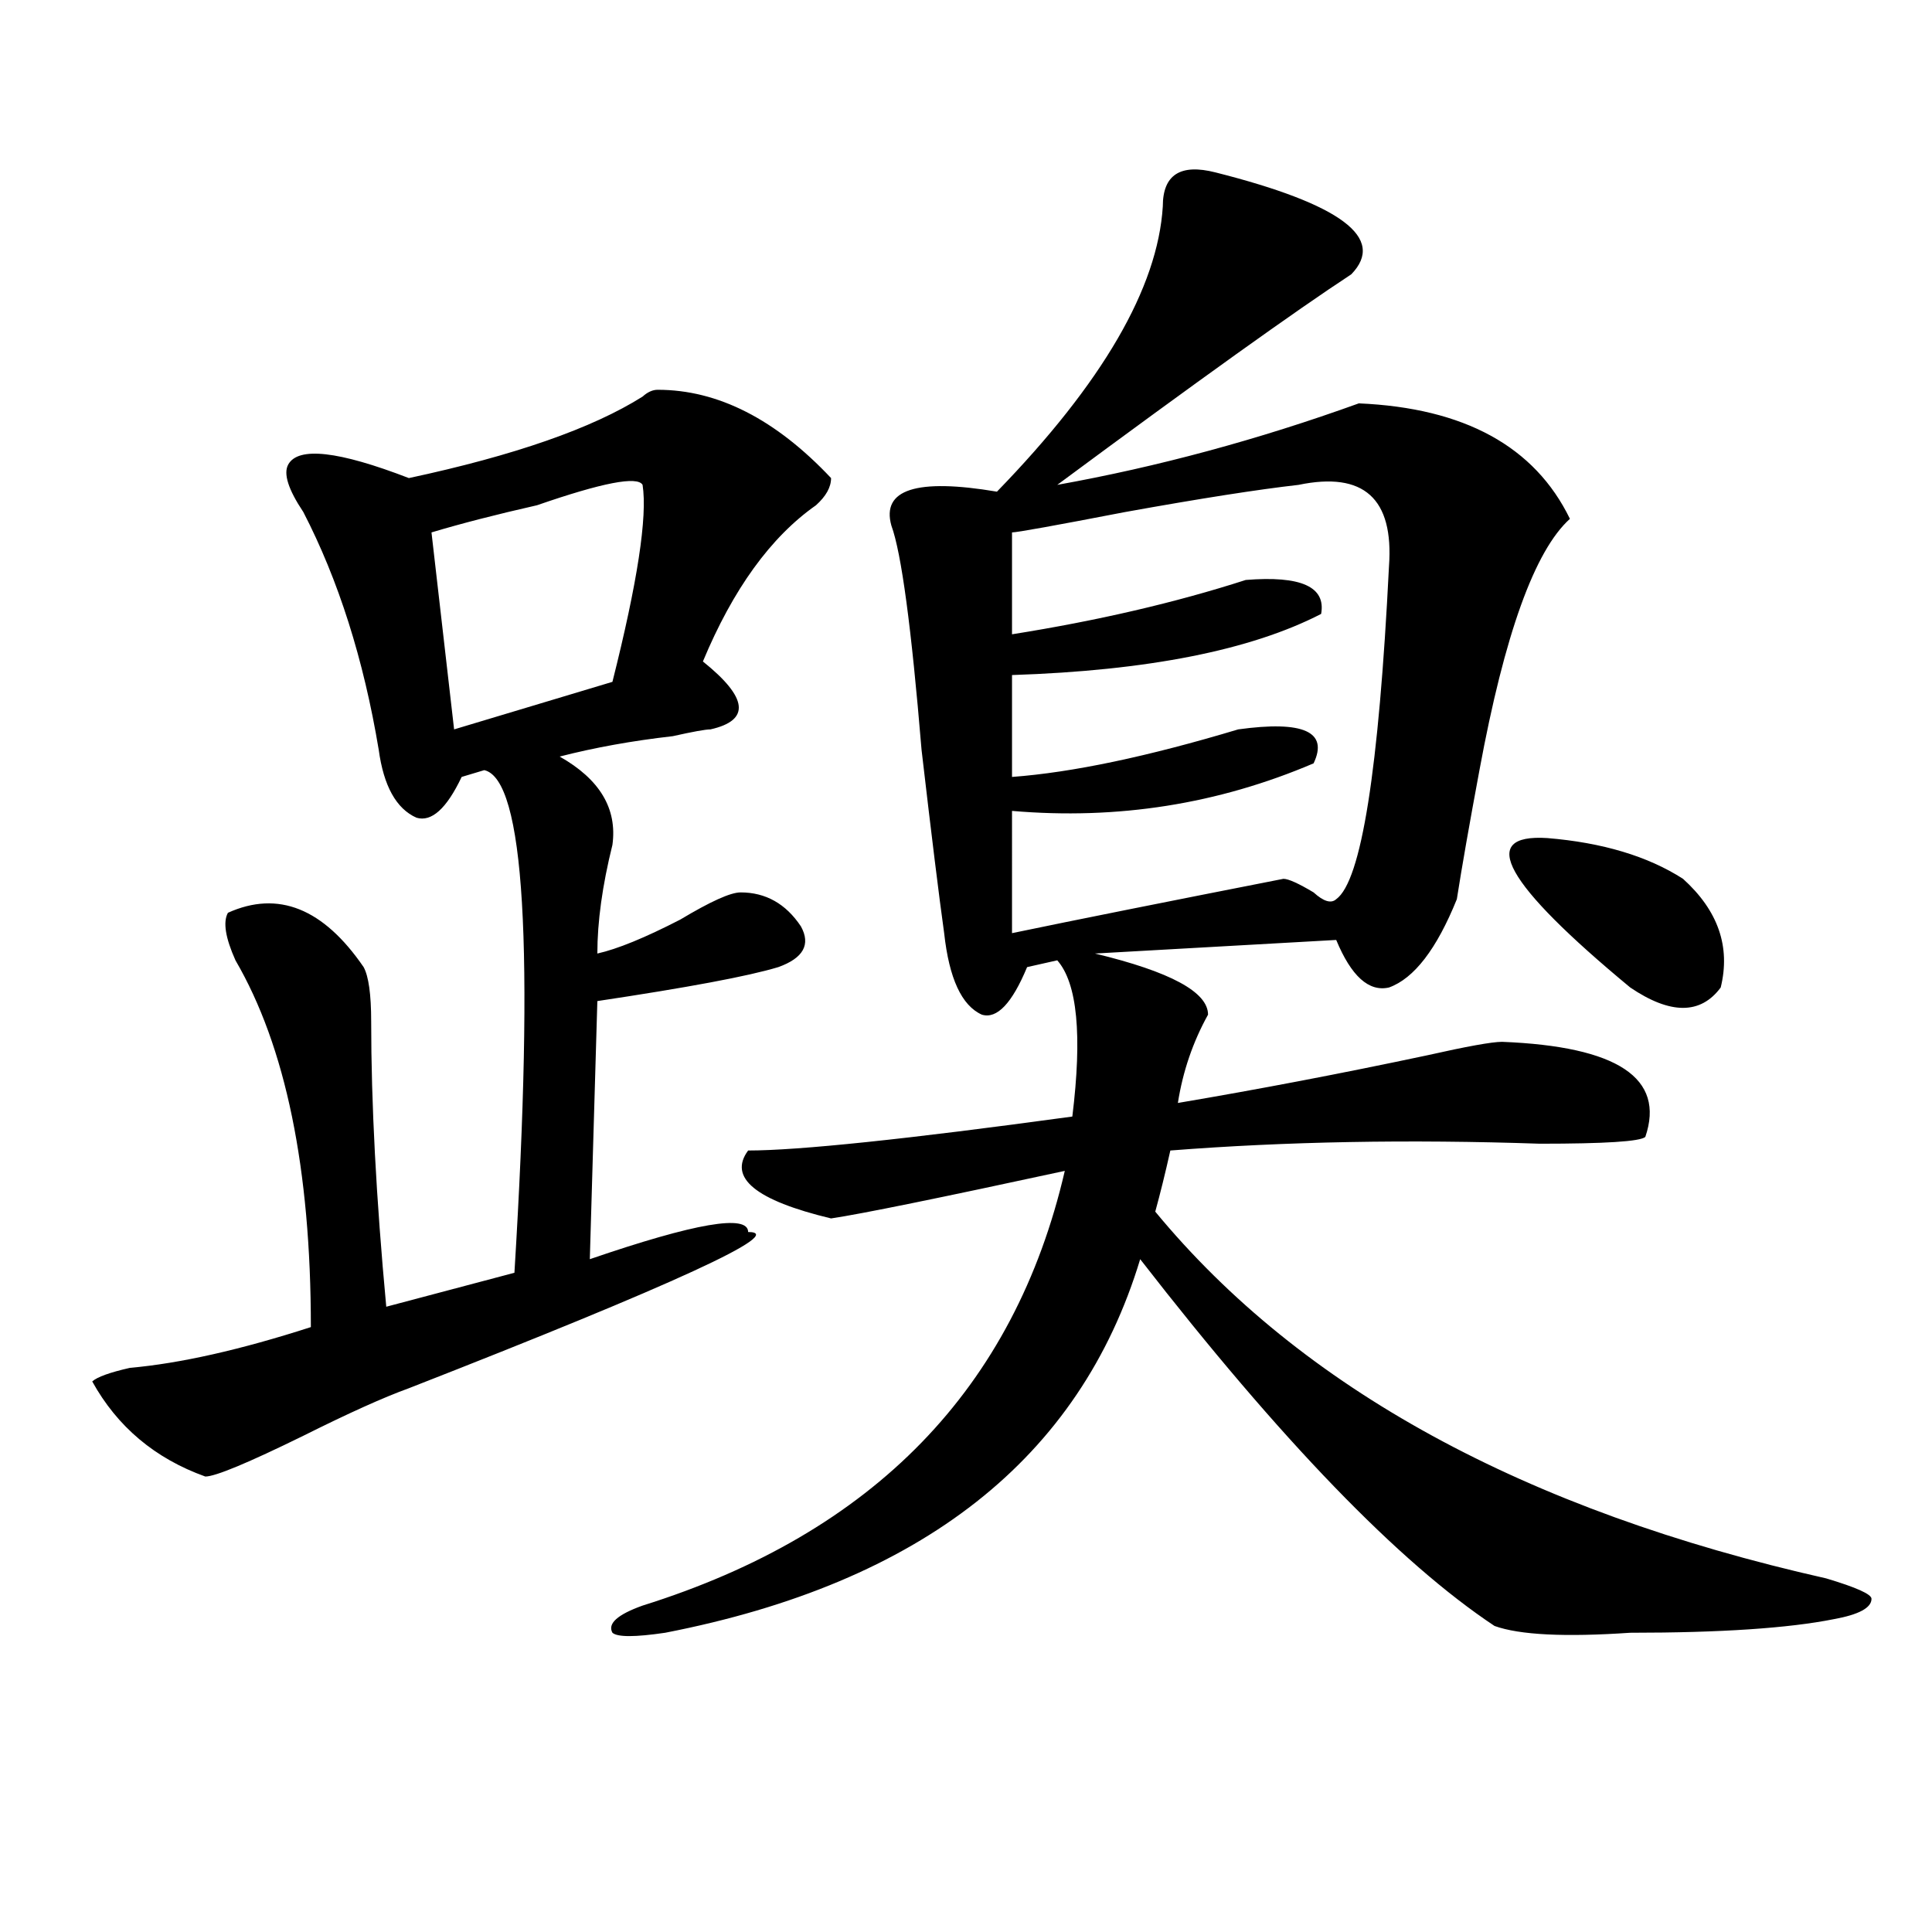 <?xml version="1.0" encoding="utf-8"?>
<!-- Generator: Adobe Illustrator 16.0.0, SVG Export Plug-In . SVG Version: 6.00 Build 0)  -->
<!DOCTYPE svg PUBLIC "-//W3C//DTD SVG 1.1//EN" "http://www.w3.org/Graphics/SVG/1.1/DTD/svg11.dtd">
<svg version="1.1" id="图层_1" xmlns="http://www.w3.org/2000/svg" xmlns:xlink="http://www.w3.org/1999/xlink" x="0px" y="0px"
	 width="1000px" height="1000px" viewBox="0 0 1000 1000" enable-background="new 0 0 1000 1000" xml:space="preserve">
<path d="M340.406,201.75c31.219,0,61.097,15.271,89.754,45.703c0,4.724-2.622,9.394-7.805,14.063
	c-23.414,16.425-42.926,43.396-58.535,80.859c23.414,18.786,24.694,30.487,3.902,35.156c-2.622,0-9.146,1.208-19.512,3.516
	c-20.853,2.362-40.364,5.878-58.535,10.547c20.792,11.755,29.878,26.972,27.316,45.703c-5.243,21.094-7.805,39.88-7.805,56.25
	c10.366-2.308,24.694-8.185,42.926-17.578c15.609-9.339,25.976-14.063,31.219-14.063c12.987,0,23.414,5.878,31.219,17.578
	c5.183,9.394,1.28,16.425-11.707,21.094c-15.609,4.724-46.828,10.547-93.656,17.578l-3.902,133.594
	c54.633-18.731,81.949-23.401,81.949-14.063c20.792,0-37.743,26.972-175.605,80.859c-13.048,4.724-31.219,12.909-54.633,24.609
	c-28.657,14.063-45.548,21.094-50.73,21.094c-26.036-9.339-45.548-25.763-58.535-49.219c2.562-2.308,9.085-4.669,19.512-7.031
	c25.976-2.308,57.194-9.339,93.656-21.094c0-82.013-13.048-145.294-39.023-189.844c-5.243-11.7-6.524-19.886-3.902-24.609
	c25.976-11.7,49.39-2.308,70.242,28.125c2.562,4.724,3.902,14.063,3.902,28.125c0,42.188,2.562,91.406,7.805,147.656l66.34-17.578
	c10.366-168.75,5.183-255.433-15.609-260.156l-11.707,3.516c-7.805,16.425-15.609,23.456-23.414,21.094
	c-10.427-4.669-16.95-16.37-19.512-35.156c-7.805-46.856-20.853-87.891-39.023-123.047c-7.805-11.7-10.427-19.886-7.805-24.609
	c5.183-9.339,25.976-7.031,62.438,7.031c54.633-11.7,94.937-25.763,120.973-42.188C335.163,202.958,337.784,201.75,340.406,201.75z
	 M332.602,250.969c-2.622-4.669-20.853-1.153-54.633,10.547c-20.853,4.724-39.023,9.394-54.633,14.063l11.707,101.953l81.949-24.609
	C329.979,301.396,335.163,267.394,332.602,250.969z M629.18,89.25c64.999,16.425,88.413,34.003,70.242,52.734
	c-28.657,18.786-79.388,55.097-152.191,108.984c52.011-9.339,104.022-23.401,156.094-42.188
	c54.633,2.362,91.034,22.302,109.266,59.766c-18.231,16.425-33.841,59.766-46.828,130.078c-5.243,28.125-9.146,50.427-11.707,66.797
	c-10.427,25.817-22.134,41.034-35.121,45.703c-10.427,2.362-19.512-5.823-27.316-24.609l-124.875,7.031
	c39.023,9.394,58.535,19.94,58.535,31.641c-7.805,14.063-13.048,29.333-15.609,45.703c41.585-7.031,84.511-15.216,128.777-24.609
	c20.792-4.669,33.78-7.031,39.023-7.031c59.815,2.362,84.511,18.786,74.145,49.219c-2.622,2.362-20.853,3.516-54.633,3.516
	c-67.681-2.308-131.399-1.153-191.215,3.516c-2.622,11.755-5.243,22.302-7.805,31.641
	c75.425,91.406,191.215,154.688,347.309,189.844c15.609,4.669,23.414,8.185,23.414,10.547c0,4.669-6.524,8.185-19.512,10.547
	c-23.414,4.669-58.535,7.031-105.363,7.031c-33.841,2.307-57.255,1.153-70.242-3.516c-49.45-32.85-110.606-96.075-183.41-189.844
	c-31.219,103.161-113.168,167.541-245.848,193.359c-15.609,2.307-24.755,2.307-27.316,0c-2.622-4.725,2.562-9.394,15.609-14.063
	c119.632-37.464,192.495-112.5,218.531-225c-65.06,14.063-105.363,22.302-120.973,24.609c-39.023-9.339-53.353-21.094-42.926-35.156
	c25.976,0,81.949-5.823,167.801-17.578c5.183-42.188,2.562-69.104-7.805-80.859l-15.609,3.516
	c-7.805,18.786-15.609,26.972-23.414,24.609c-10.427-4.669-16.95-18.731-19.512-42.188c-2.622-18.731-6.524-50.372-11.707-94.922
	c-5.243-63.281-10.427-101.953-15.609-116.016c-5.243-18.731,12.987-24.609,54.633-17.578
	c54.633-56.25,83.229-105.469,85.852-147.656C601.863,90.458,610.948,84.581,629.18,89.25z M672.105,250.969
	c-20.853,2.362-50.73,7.031-89.754,14.063c-36.462,7.031-55.974,10.547-58.535,10.547v52.734
	c44.206-7.031,84.511-16.37,120.973-28.125c28.597-2.308,41.585,3.516,39.023,17.578c-36.462,18.786-89.754,29.333-159.996,31.641
	v52.734c31.219-2.308,70.242-10.547,117.07-24.609c33.78-4.669,46.828,1.208,39.023,17.578
	c-49.45,21.094-101.461,29.333-156.094,24.609V483c33.78-7.031,80.608-16.37,140.484-28.125c2.562,0,7.805,2.362,15.609,7.031
	c5.183,4.724,9.085,5.878,11.707,3.516c12.987-9.339,22.073-66.797,27.316-172.266C721.495,258,705.886,243.938,672.105,250.969z
	 M800.883,433.781c28.597,2.362,52.011,9.394,70.242,21.094c18.171,16.425,24.694,35.156,19.512,56.25
	c-10.427,14.063-26.036,14.063-46.828,0C778.749,457.237,764.421,431.474,800.883,433.781z"/>
</svg>
